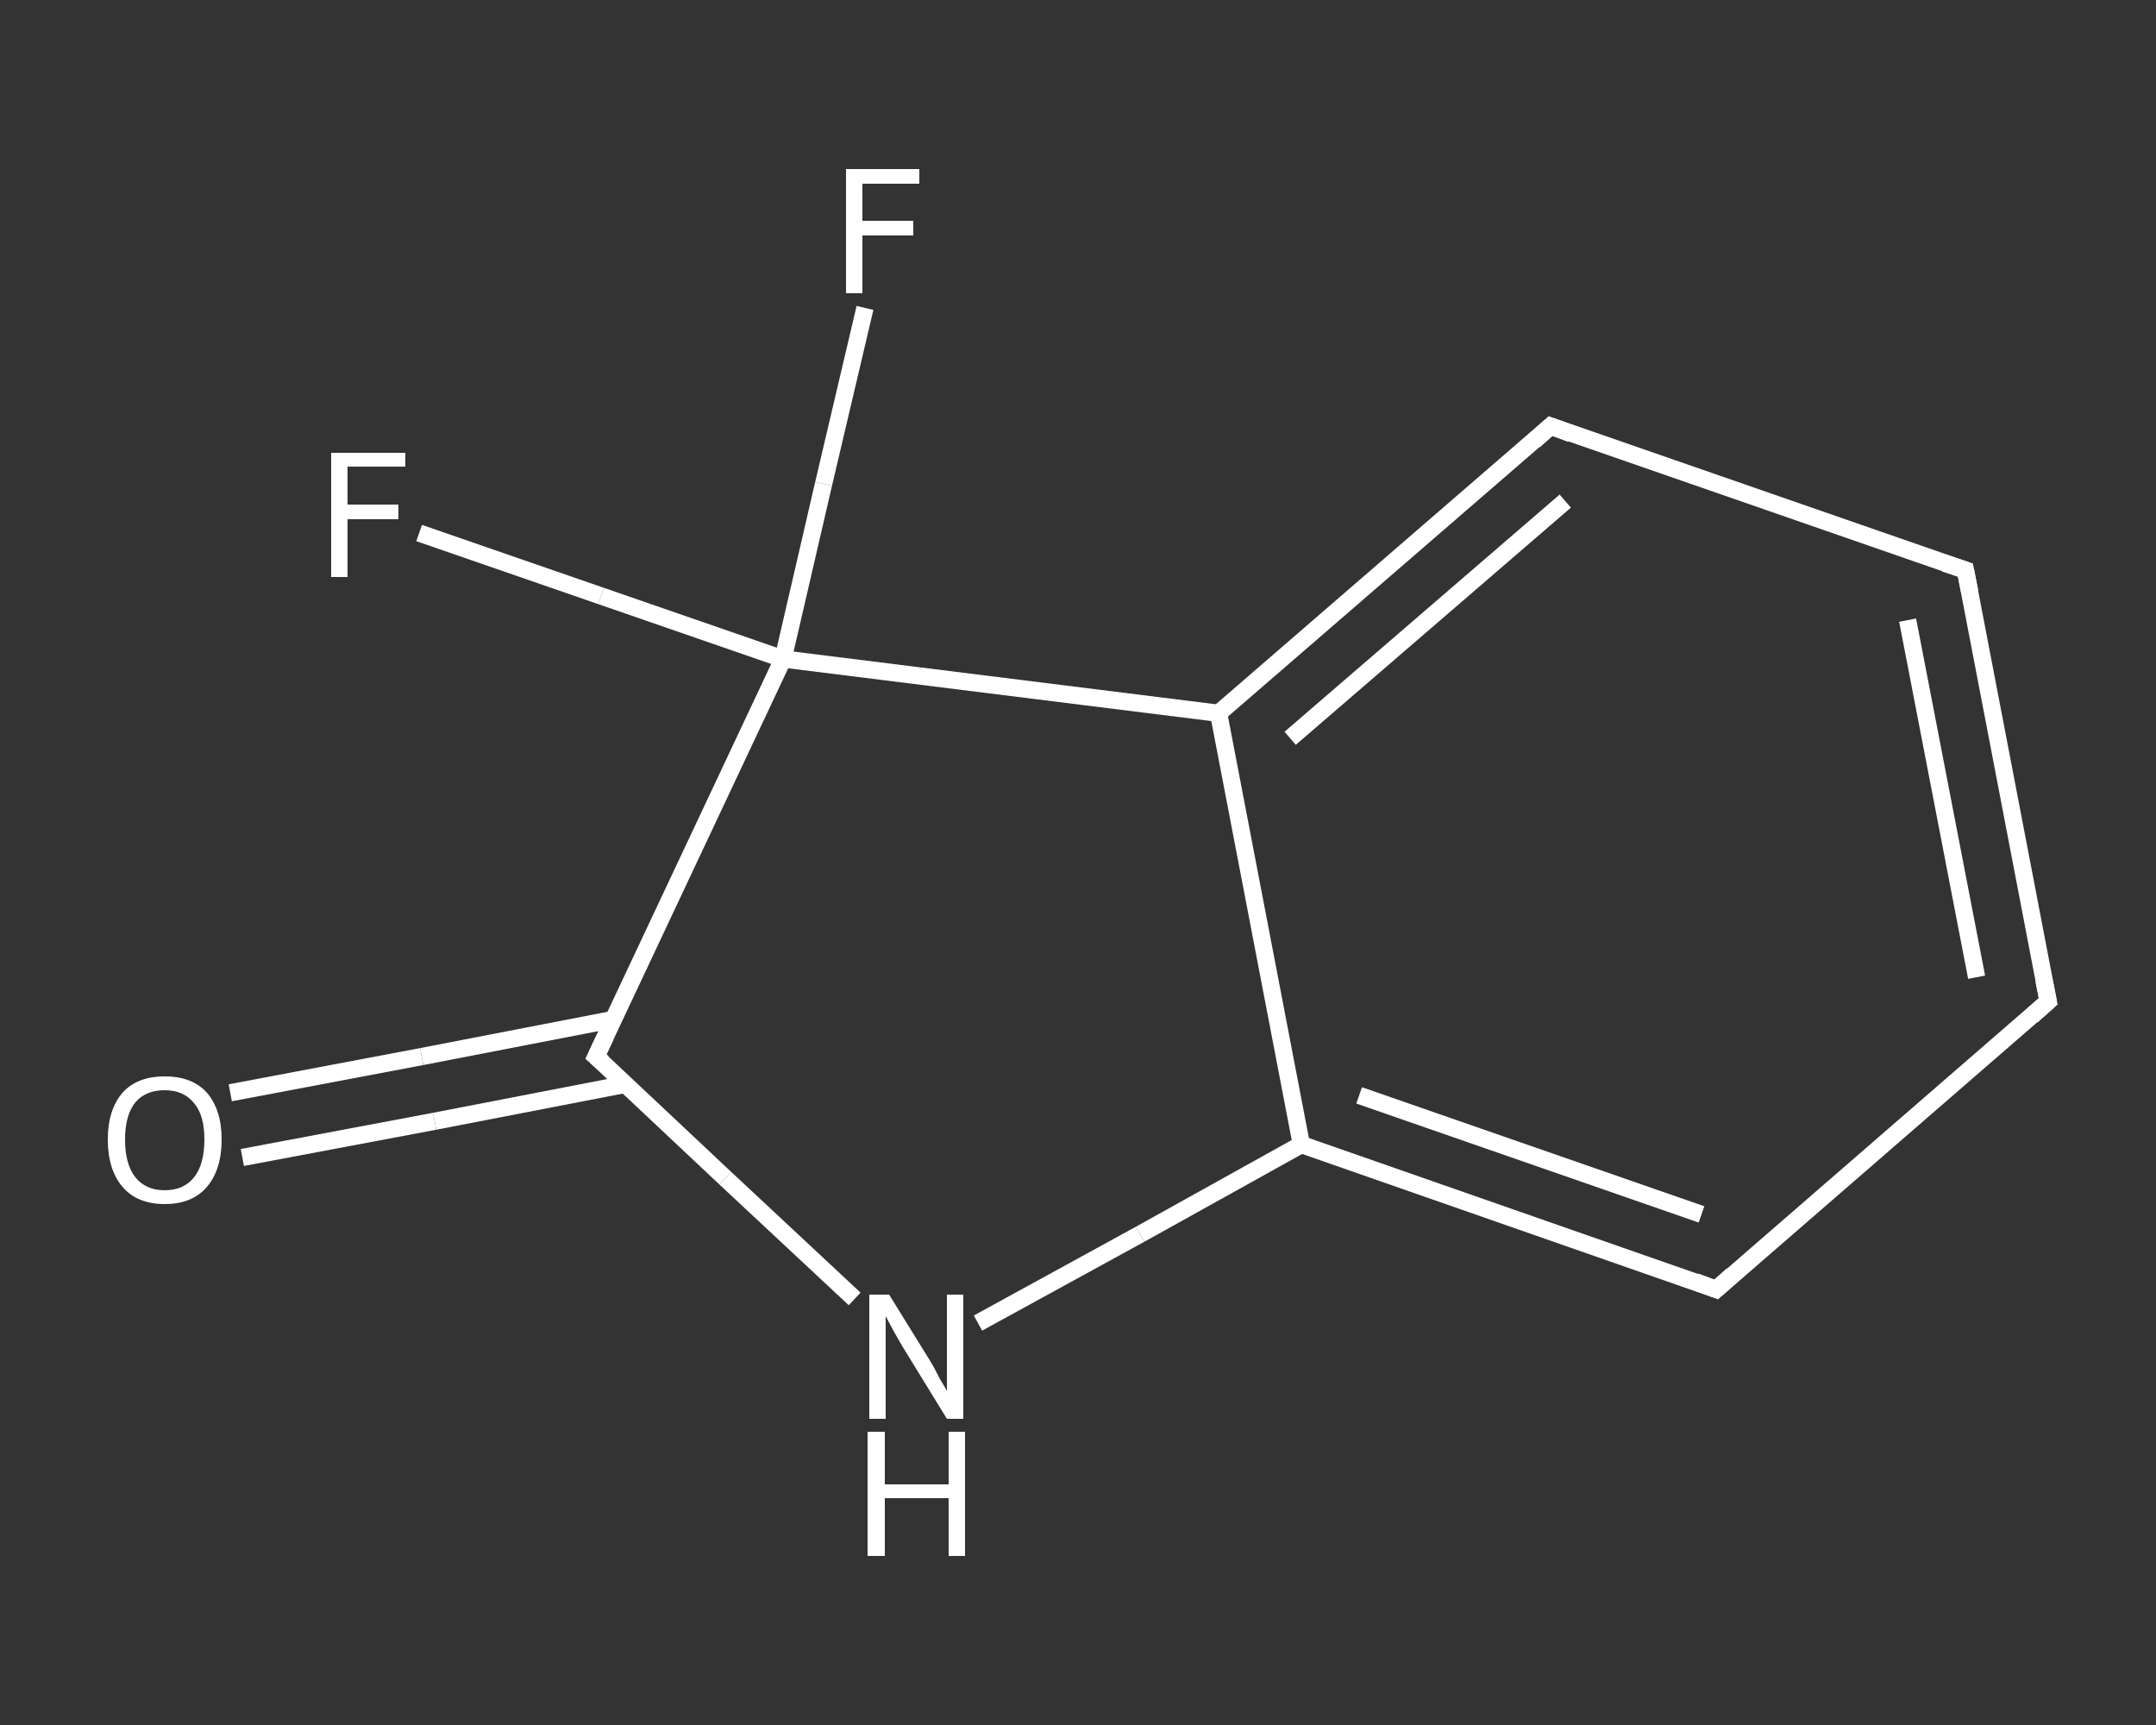 <?xml version='1.0' encoding='iso-8859-1'?>
<svg version='1.1' baseProfile='full'
              xmlns='http://www.w3.org/2000/svg'
                      xmlns:rdkit='http://www.rdkit.org/xml'
                      xmlns:xlink='http://www.w3.org/1999/xlink'
                  xml:space='preserve'
width='250px' height='200px' viewBox='0 0 250 200'>
<rect x="0" y="0" width="250" height="200" fill="#333333" stroke="none"/>
<!-- END OF HEADER -->
<rect style='opacity:1.0;fill:transparent;stroke:none' width='250.0' height='200.0' x='0.0' y='0.0'> </rect>
<path class='bond-0 atom-0 atom-1' d='M 26.7,126.7 L 48.9,122.5' style='fill:none;fill-rule:evenodd;stroke:#FFFFFF;stroke-width:2.0px;stroke-linecap:butt;stroke-linejoin:miter;stroke-opacity:1' />
<path class='bond-0 atom-0 atom-1' d='M 48.9,122.5 L 71.1,118.2' style='fill:none;fill-rule:evenodd;stroke:#FFFFFF;stroke-width:2.0px;stroke-linecap:butt;stroke-linejoin:miter;stroke-opacity:1' />
<path class='bond-0 atom-0 atom-1' d='M 28.1,134.2 L 50.4,130.0' style='fill:none;fill-rule:evenodd;stroke:#FFFFFF;stroke-width:2.0px;stroke-linecap:butt;stroke-linejoin:miter;stroke-opacity:1' />
<path class='bond-0 atom-0 atom-1' d='M 50.4,130.0 L 72.6,125.7' style='fill:none;fill-rule:evenodd;stroke:#FFFFFF;stroke-width:2.0px;stroke-linecap:butt;stroke-linejoin:miter;stroke-opacity:1' />
<path class='bond-1 atom-1 atom-2' d='M 69.1,122.5 L 84.1,136.6' style='fill:none;fill-rule:evenodd;stroke:#FFFFFF;stroke-width:2.0px;stroke-linecap:butt;stroke-linejoin:miter;stroke-opacity:1' />
<path class='bond-1 atom-1 atom-2' d='M 84.1,136.6 L 99.1,150.6' style='fill:none;fill-rule:evenodd;stroke:#FFFFFF;stroke-width:2.0px;stroke-linecap:butt;stroke-linejoin:miter;stroke-opacity:1' />
<path class='bond-2 atom-2 atom-3' d='M 113.4,153.4 L 132.2,143.1' style='fill:none;fill-rule:evenodd;stroke:#FFFFFF;stroke-width:2.0px;stroke-linecap:butt;stroke-linejoin:miter;stroke-opacity:1' />
<path class='bond-2 atom-2 atom-3' d='M 132.2,143.1 L 150.9,132.7' style='fill:none;fill-rule:evenodd;stroke:#FFFFFF;stroke-width:2.0px;stroke-linecap:butt;stroke-linejoin:miter;stroke-opacity:1' />
<path class='bond-3 atom-3 atom-4' d='M 150.9,132.7 L 199.0,149.5' style='fill:none;fill-rule:evenodd;stroke:#FFFFFF;stroke-width:2.0px;stroke-linecap:butt;stroke-linejoin:miter;stroke-opacity:1' />
<path class='bond-3 atom-3 atom-4' d='M 157.6,127.0 L 197.3,140.8' style='fill:none;fill-rule:evenodd;stroke:#FFFFFF;stroke-width:2.0px;stroke-linecap:butt;stroke-linejoin:miter;stroke-opacity:1' />
<path class='bond-4 atom-4 atom-5' d='M 199.0,149.5 L 237.5,116.1' style='fill:none;fill-rule:evenodd;stroke:#FFFFFF;stroke-width:2.0px;stroke-linecap:butt;stroke-linejoin:miter;stroke-opacity:1' />
<path class='bond-5 atom-5 atom-6' d='M 237.5,116.1 L 227.9,66.1' style='fill:none;fill-rule:evenodd;stroke:#FFFFFF;stroke-width:2.0px;stroke-linecap:butt;stroke-linejoin:miter;stroke-opacity:1' />
<path class='bond-5 atom-5 atom-6' d='M 229.2,113.3 L 221.2,71.9' style='fill:none;fill-rule:evenodd;stroke:#FFFFFF;stroke-width:2.0px;stroke-linecap:butt;stroke-linejoin:miter;stroke-opacity:1' />
<path class='bond-6 atom-6 atom-7' d='M 227.9,66.1 L 179.8,49.4' style='fill:none;fill-rule:evenodd;stroke:#FFFFFF;stroke-width:2.0px;stroke-linecap:butt;stroke-linejoin:miter;stroke-opacity:1' />
<path class='bond-7 atom-7 atom-8' d='M 179.8,49.4 L 141.3,82.7' style='fill:none;fill-rule:evenodd;stroke:#FFFFFF;stroke-width:2.0px;stroke-linecap:butt;stroke-linejoin:miter;stroke-opacity:1' />
<path class='bond-7 atom-7 atom-8' d='M 181.5,58.1 L 149.6,85.6' style='fill:none;fill-rule:evenodd;stroke:#FFFFFF;stroke-width:2.0px;stroke-linecap:butt;stroke-linejoin:miter;stroke-opacity:1' />
<path class='bond-8 atom-8 atom-9' d='M 141.3,82.7 L 90.8,76.4' style='fill:none;fill-rule:evenodd;stroke:#FFFFFF;stroke-width:2.0px;stroke-linecap:butt;stroke-linejoin:miter;stroke-opacity:1' />
<path class='bond-9 atom-9 atom-10' d='M 90.8,76.4 L 69.7,69.1' style='fill:none;fill-rule:evenodd;stroke:#FFFFFF;stroke-width:2.0px;stroke-linecap:butt;stroke-linejoin:miter;stroke-opacity:1' />
<path class='bond-9 atom-9 atom-10' d='M 69.7,69.1 L 48.6,61.8' style='fill:none;fill-rule:evenodd;stroke:#FFFFFF;stroke-width:2.0px;stroke-linecap:butt;stroke-linejoin:miter;stroke-opacity:1' />
<path class='bond-10 atom-9 atom-11' d='M 90.8,76.4 L 95.5,56.1' style='fill:none;fill-rule:evenodd;stroke:#FFFFFF;stroke-width:2.0px;stroke-linecap:butt;stroke-linejoin:miter;stroke-opacity:1' />
<path class='bond-10 atom-9 atom-11' d='M 95.5,56.1 L 100.3,35.7' style='fill:none;fill-rule:evenodd;stroke:#FFFFFF;stroke-width:2.0px;stroke-linecap:butt;stroke-linejoin:miter;stroke-opacity:1' />
<path class='bond-11 atom-9 atom-1' d='M 90.8,76.4 L 69.1,122.5' style='fill:none;fill-rule:evenodd;stroke:#FFFFFF;stroke-width:2.0px;stroke-linecap:butt;stroke-linejoin:miter;stroke-opacity:1' />
<path class='bond-12 atom-8 atom-3' d='M 141.3,82.7 L 150.9,132.7' style='fill:none;fill-rule:evenodd;stroke:#FFFFFF;stroke-width:2.0px;stroke-linecap:butt;stroke-linejoin:miter;stroke-opacity:1' />
<path d='M 69.9,123.2 L 69.1,122.5 L 70.2,120.2' style='fill:none;stroke:#FFFFFF;stroke-width:2.0px;stroke-linecap:butt;stroke-linejoin:miter;stroke-opacity:1;' />
<path d='M 196.6,148.6 L 199.0,149.5 L 200.9,147.8' style='fill:none;stroke:#FFFFFF;stroke-width:2.0px;stroke-linecap:butt;stroke-linejoin:miter;stroke-opacity:1;' />
<path d='M 235.6,117.8 L 237.5,116.1 L 237.0,113.6' style='fill:none;stroke:#FFFFFF;stroke-width:2.0px;stroke-linecap:butt;stroke-linejoin:miter;stroke-opacity:1;' />
<path d='M 228.4,68.6 L 227.9,66.1 L 225.5,65.3' style='fill:none;stroke:#FFFFFF;stroke-width:2.0px;stroke-linecap:butt;stroke-linejoin:miter;stroke-opacity:1;' />
<path d='M 182.2,50.3 L 179.8,49.4 L 177.9,51.1' style='fill:none;stroke:#FFFFFF;stroke-width:2.0px;stroke-linecap:butt;stroke-linejoin:miter;stroke-opacity:1;' />
<path class='atom-0' d='M 12.5 132.1
Q 12.5 128.7, 14.2 126.7
Q 15.9 124.8, 19.1 124.8
Q 22.3 124.8, 24.0 126.7
Q 25.7 128.7, 25.7 132.1
Q 25.7 135.6, 24.0 137.6
Q 22.3 139.6, 19.1 139.6
Q 15.9 139.6, 14.2 137.6
Q 12.5 135.6, 12.5 132.1
M 19.1 138.0
Q 21.3 138.0, 22.5 136.5
Q 23.7 135.0, 23.7 132.1
Q 23.7 129.3, 22.5 127.9
Q 21.3 126.4, 19.1 126.4
Q 16.9 126.4, 15.7 127.8
Q 14.5 129.3, 14.5 132.1
Q 14.5 135.0, 15.7 136.5
Q 16.9 138.0, 19.1 138.0
' fill='#FFFFFF'/>
<path class='atom-2' d='M 103.1 150.1
L 107.8 157.7
Q 108.3 158.5, 109.0 159.9
Q 109.8 161.2, 109.8 161.3
L 109.8 150.1
L 111.7 150.1
L 111.7 164.5
L 109.8 164.5
L 104.7 156.2
Q 104.1 155.2, 103.5 154.1
Q 102.9 153.0, 102.7 152.6
L 102.7 164.5
L 100.8 164.5
L 100.8 150.1
L 103.1 150.1
' fill='#FFFFFF'/>
<path class='atom-2' d='M 100.6 166.0
L 102.6 166.0
L 102.6 172.1
L 110.0 172.1
L 110.0 166.0
L 111.9 166.0
L 111.9 180.4
L 110.0 180.4
L 110.0 173.7
L 102.6 173.7
L 102.6 180.4
L 100.6 180.4
L 100.6 166.0
' fill='#FFFFFF'/>
<path class='atom-10' d='M 38.4 52.5
L 47.0 52.5
L 47.0 54.1
L 40.3 54.1
L 40.3 58.5
L 46.2 58.5
L 46.2 60.2
L 40.3 60.2
L 40.3 66.9
L 38.4 66.9
L 38.4 52.5
' fill='#FFFFFF'/>
<path class='atom-11' d='M 98.1 19.6
L 106.6 19.6
L 106.6 21.3
L 100.0 21.3
L 100.0 25.6
L 105.9 25.6
L 105.9 27.3
L 100.0 27.3
L 100.0 34.0
L 98.1 34.0
L 98.1 19.6
' fill='#FFFFFF'/>
</svg>
